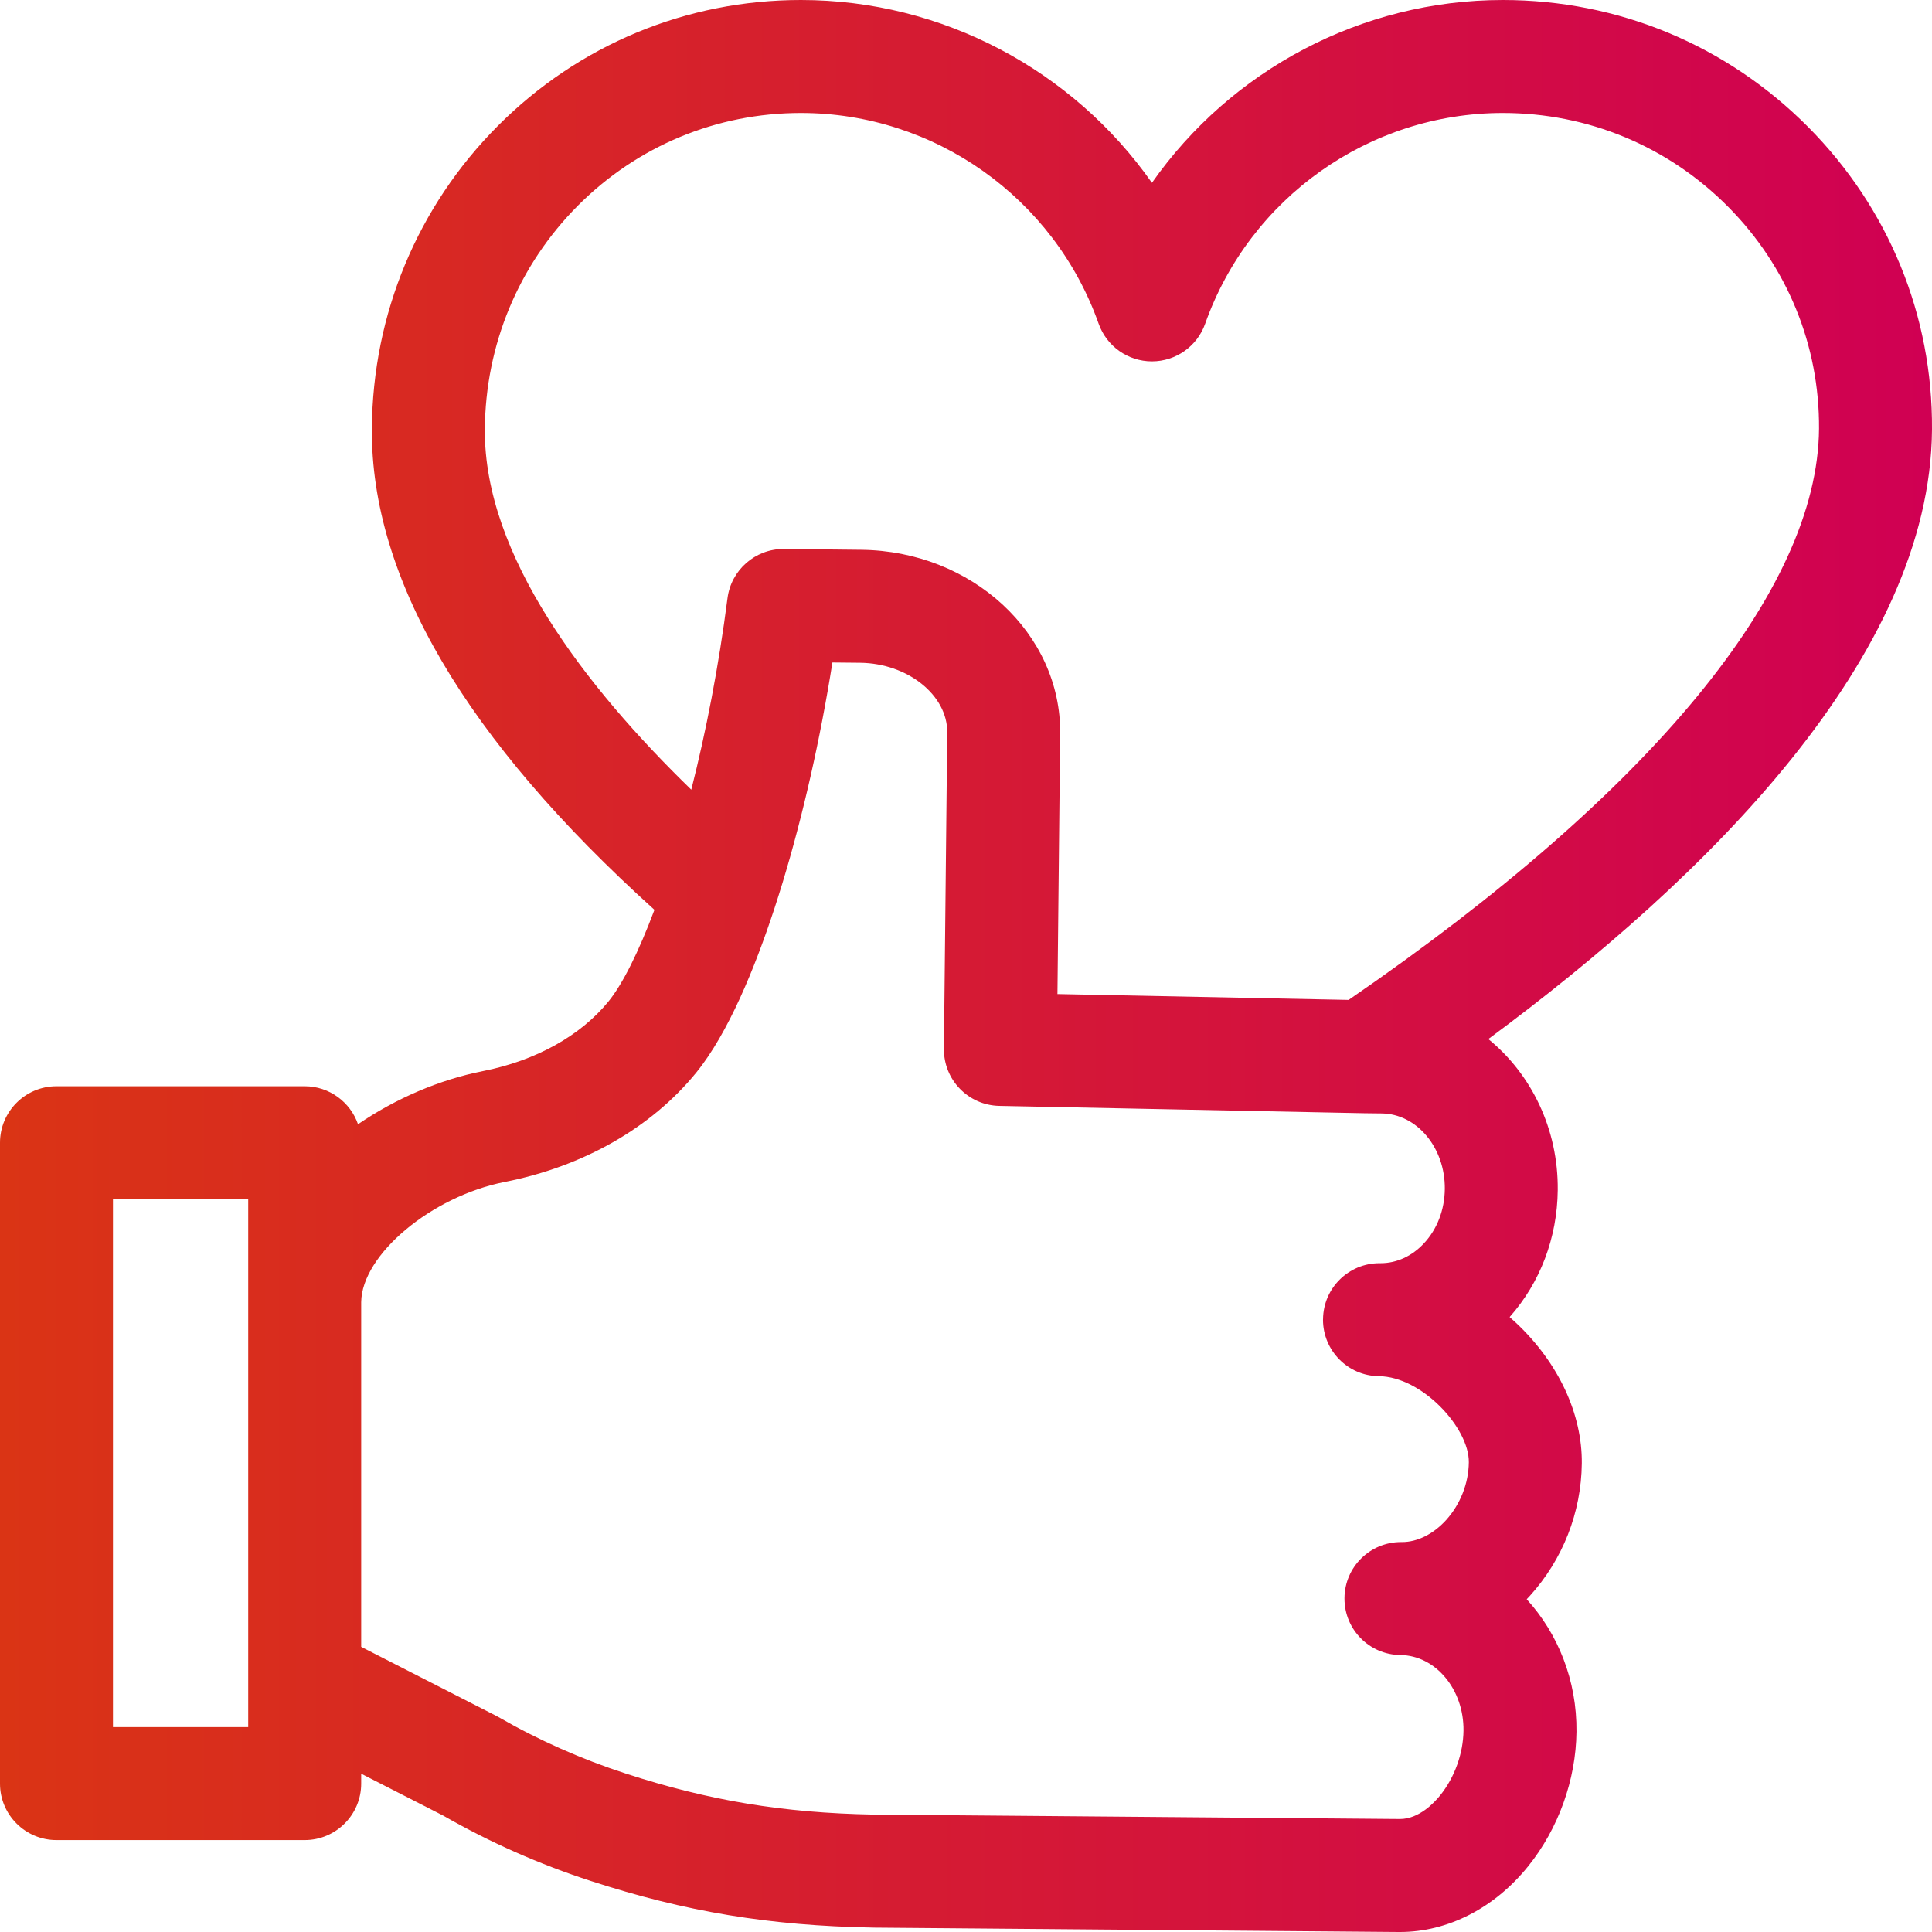 <?xml version="1.0" encoding="UTF-8"?> <svg xmlns="http://www.w3.org/2000/svg" width="42" height="42" viewBox="0 0 42 42" fill="none"><path d="M42 9.337C42.017 6.862 41.061 4.527 39.31 2.763C37.54 0.981 35.183 0 32.671 0C29.591 0 26.759 1.528 25.042 3.974C23.324 1.528 20.493 0 17.412 0C14.923 0 12.584 0.971 10.826 2.733C9.075 4.489 8.101 6.829 8.084 9.32C8.061 12.567 10.128 16.083 14.227 19.779C13.881 20.702 13.533 21.395 13.229 21.769C12.617 22.52 11.646 23.058 10.497 23.285C9.557 23.47 8.603 23.88 7.783 24.44C7.617 23.96 7.161 23.614 6.624 23.614H1.228C0.55 23.614 0 24.164 0 24.842V38.774C0 39.452 0.55 40.002 1.228 40.002H6.624C7.302 40.002 7.852 39.452 7.852 38.774V38.559L9.637 39.471C10.646 40.05 11.726 40.528 12.847 40.892C14.9 41.56 16.728 41.863 18.959 41.904C18.96 41.904 18.962 41.904 18.963 41.904L19.053 41.906C19.071 41.906 19.09 41.906 19.108 41.906L30.404 42H30.415C30.421 42 30.428 42 30.435 42C31.474 42 32.489 41.48 33.221 40.571C33.878 39.756 34.26 38.691 34.271 37.648C34.283 36.53 33.869 35.512 33.189 34.766C33.21 34.744 33.231 34.722 33.252 34.699C33.973 33.906 34.376 32.881 34.387 31.813C34.398 30.739 33.88 29.628 32.965 28.765C32.916 28.72 32.867 28.675 32.818 28.632C33.483 27.883 33.853 26.908 33.864 25.874C33.878 24.538 33.284 23.344 32.355 22.588C37.112 19.07 41.965 14.274 42 9.337ZM5.396 37.546H2.456V26.07H5.396V37.546ZM30.443 35.979C31.209 35.987 31.825 36.725 31.815 37.622C31.81 38.117 31.621 38.643 31.308 39.03C31.184 39.185 30.85 39.544 30.435 39.544C30.432 39.544 30.428 39.544 30.425 39.544C30.425 39.544 30.425 39.544 30.425 39.544L19.104 39.449C19.057 39.447 19.019 39.448 18.992 39.448C17.024 39.411 15.412 39.144 13.607 38.557C12.638 38.242 11.705 37.828 10.835 37.327C10.817 37.317 10.799 37.307 10.781 37.298L7.852 35.801V28.308C7.864 27.277 9.38 26.008 10.971 25.695C12.682 25.358 14.16 24.515 15.133 23.32C15.837 22.456 16.416 21.02 16.821 19.793C16.823 19.786 16.826 19.779 16.828 19.773C16.893 19.573 16.955 19.378 17.011 19.194C17.457 17.726 17.834 16.058 18.096 14.402L18.697 14.408C19.732 14.419 20.6 15.113 20.592 15.923L20.52 22.8C20.513 23.474 21.05 24.027 21.723 24.041L29.679 24.201C29.683 24.201 29.687 24.201 29.691 24.201L30.036 24.205C30.802 24.213 31.418 24.95 31.409 25.848C31.404 26.303 31.242 26.724 30.952 27.033C30.694 27.309 30.361 27.461 30.015 27.461C30.007 27.461 29.998 27.461 29.989 27.461C29.317 27.461 28.769 28.002 28.762 28.676C28.761 28.681 28.761 28.685 28.761 28.69C28.762 29.362 29.303 29.91 29.976 29.917C30.911 29.927 31.939 31.04 31.931 31.787C31.927 32.246 31.745 32.705 31.435 33.047C31.159 33.35 30.812 33.523 30.48 33.523C30.472 33.523 30.464 33.523 30.456 33.523C29.784 33.523 29.235 34.064 29.228 34.738C29.228 34.743 29.228 34.747 29.228 34.752C29.228 35.424 29.769 35.972 30.443 35.979ZM29.318 21.737L22.988 21.61L23.047 15.949C23.07 13.771 21.13 11.978 18.723 11.952L17.046 11.934C17.041 11.934 17.037 11.934 17.033 11.934C16.416 11.934 15.893 12.393 15.815 13.006C15.623 14.499 15.346 15.915 15.028 17.167C12.729 14.934 10.521 12.075 10.54 9.337C10.552 7.494 11.272 5.765 12.565 4.468C13.859 3.171 15.581 2.456 17.412 2.456C20.313 2.456 22.914 4.297 23.884 7.038C24.058 7.528 24.521 7.856 25.042 7.856C25.562 7.856 26.026 7.528 26.199 7.038C27.17 4.297 29.771 2.456 32.671 2.456C34.523 2.456 36.262 3.18 37.567 4.494C38.854 5.79 39.556 7.504 39.544 9.32C39.519 12.823 35.892 17.224 29.318 21.737Z" fill="url(#paint0_linear_2600_912)"></path><defs><linearGradient id="paint0_linear_2600_912" x1="42" y1="21" x2="0" y2="21" gradientUnits="userSpaceOnUse"><stop stop-color="#D00053"></stop><stop offset="1" stop-color="#DA3415"></stop></linearGradient></defs></svg> 